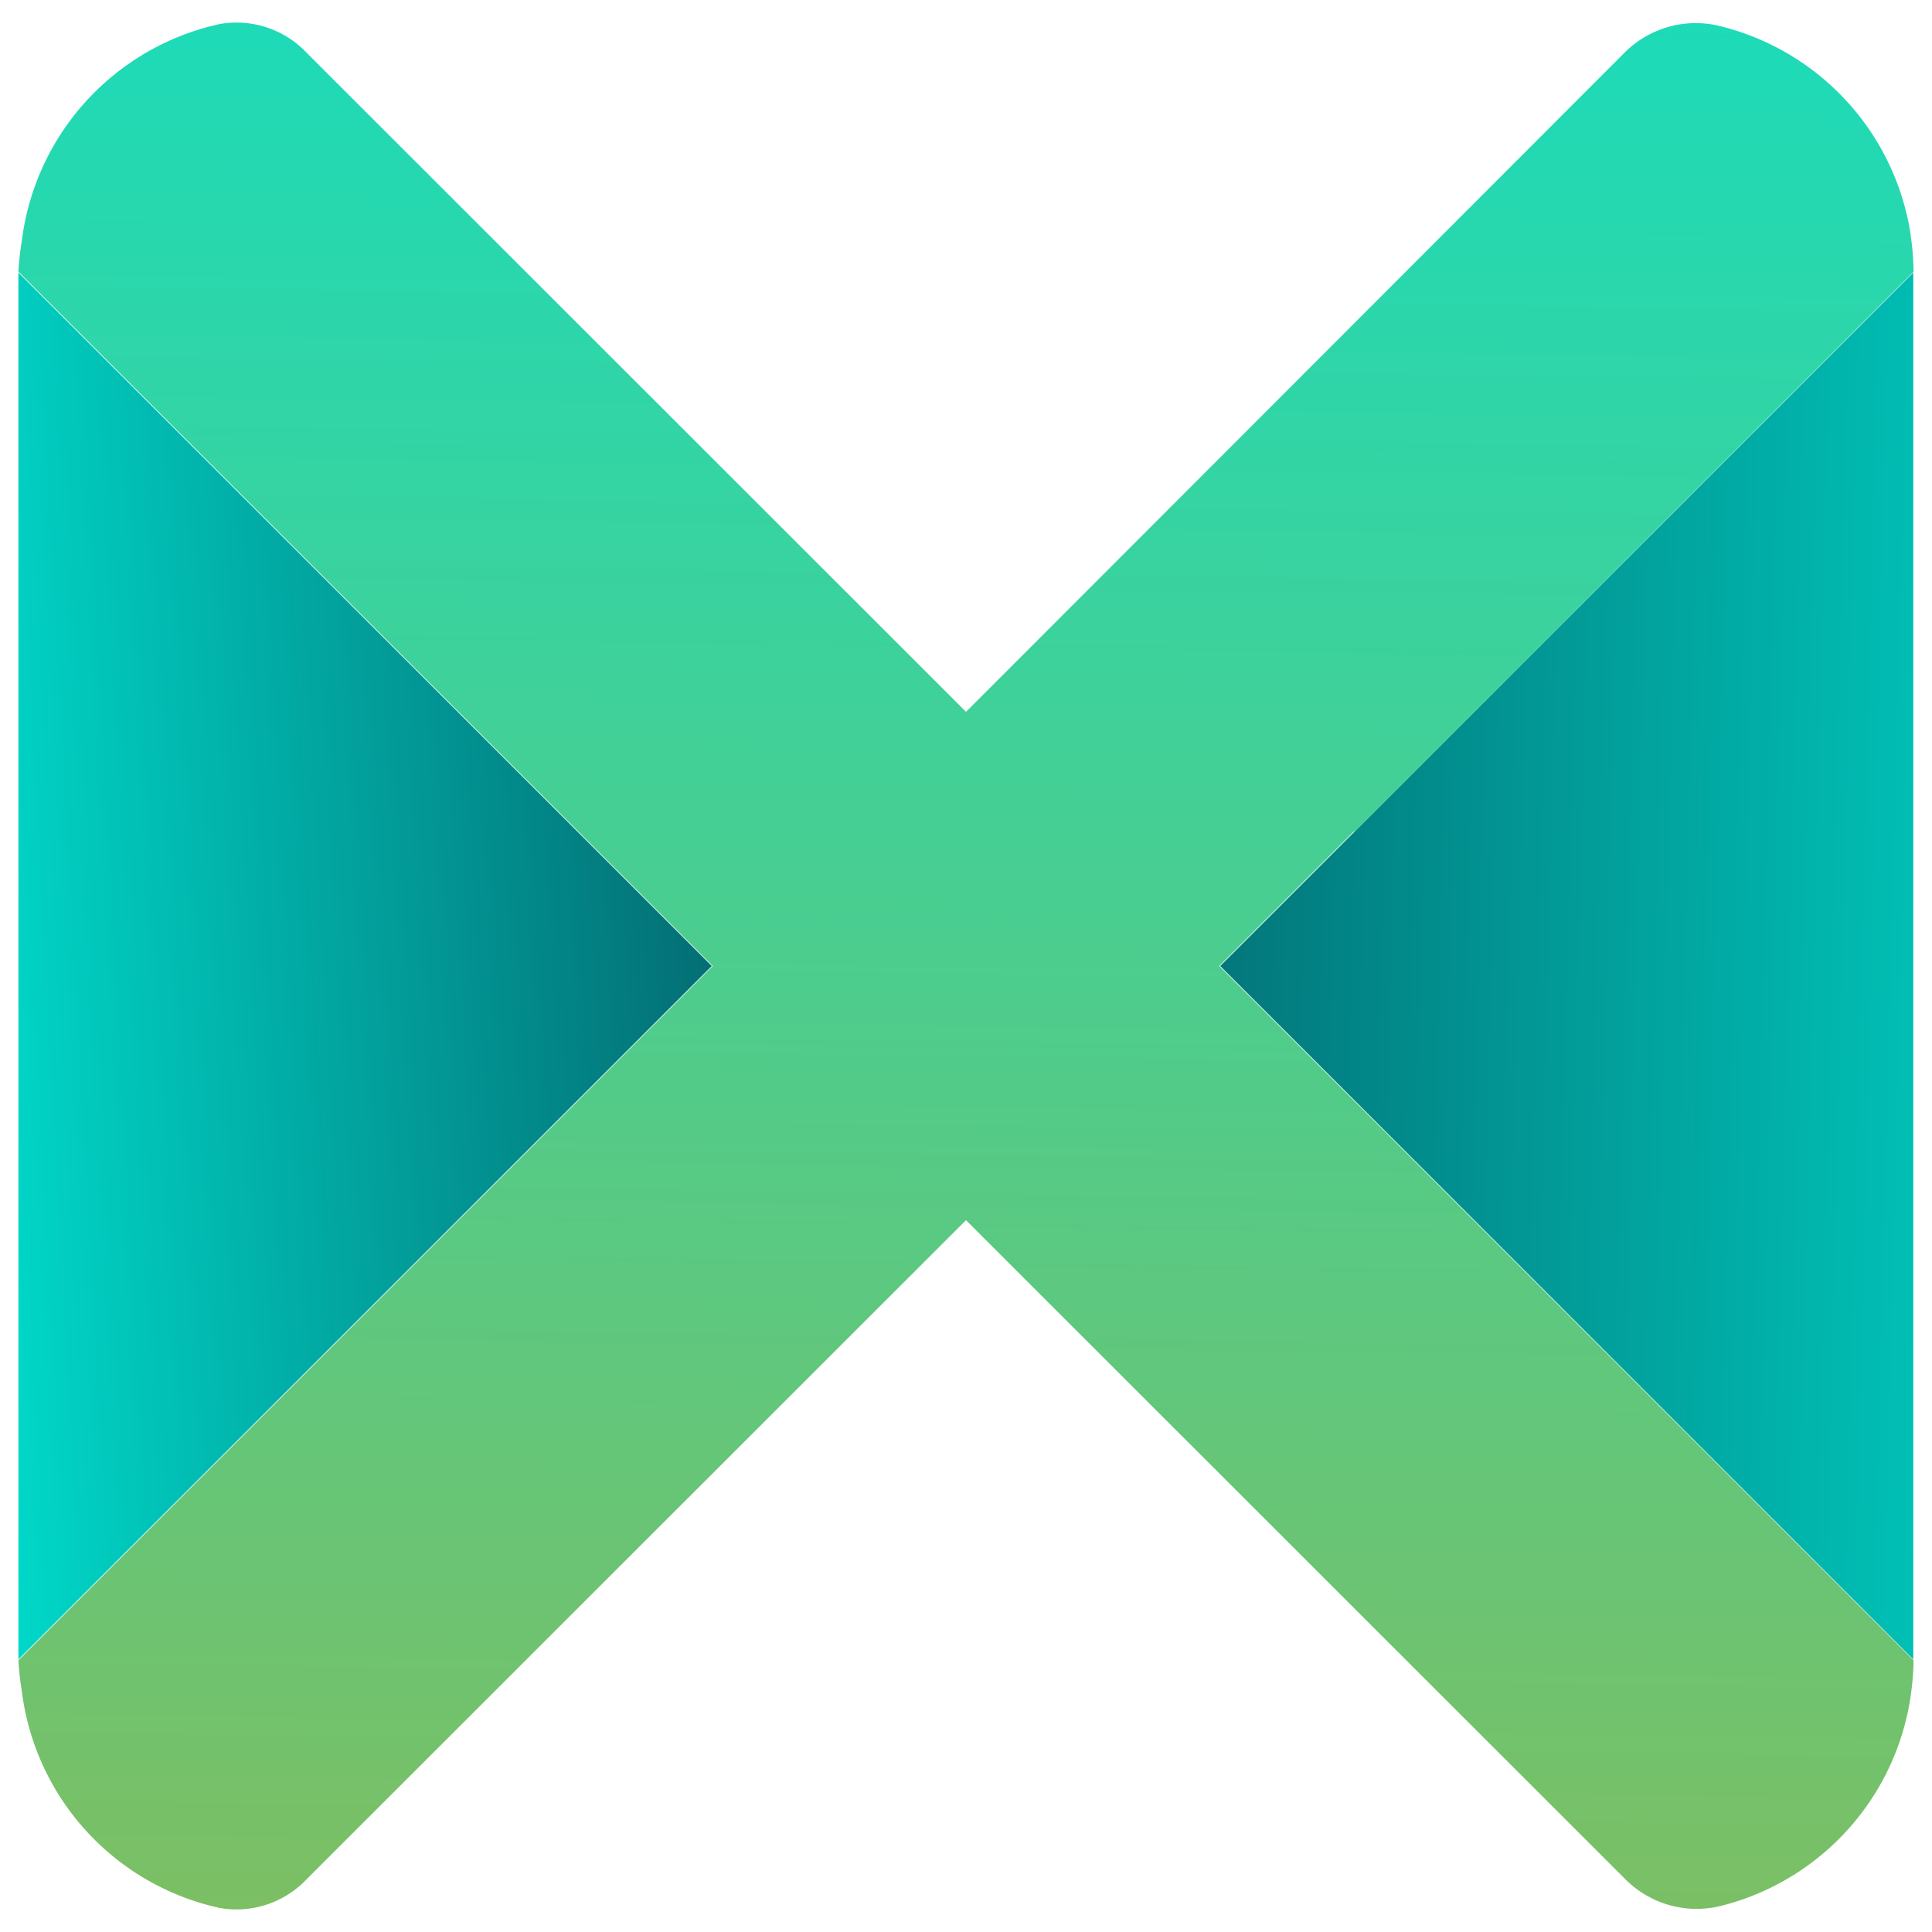<svg id="Layer_1" data-name="Layer 1" xmlns="http://www.w3.org/2000/svg" xmlns:xlink="http://www.w3.org/1999/xlink" viewBox="0 0 64 64"><defs><style>.cls-1{fill:url(#linear-gradient);}.cls-2{fill:url(#linear-gradient-2);}.cls-3{fill:url(#linear-gradient-3);}</style><linearGradient id="linear-gradient" x1="-3.2" y1="32.21" x2="33.04" y2="30.22" gradientUnits="userSpaceOnUse"><stop offset="0" stop-color="#00e3d1"/><stop offset="1" stop-color="#044554"/></linearGradient><linearGradient id="linear-gradient-2" x1="24.17" y1="30.99" x2="75.47" y2="32.31" gradientUnits="userSpaceOnUse"><stop offset="0" stop-color="#044554"/><stop offset="1" stop-color="#00e3d1"/></linearGradient><linearGradient id="linear-gradient-3" x1="32.68" y1="-18.6" x2="31.58" y2="63.48" gradientUnits="userSpaceOnUse"><stop offset="0" stop-color="#00e3d1"/><stop offset="1" stop-color="#7cbf64"/></linearGradient></defs><polygon class="cls-1" points="23.58 32 21.58 30 0.61 9.03 0.61 54.97 21.58 34 23.58 32"/><polygon class="cls-2" points="44.88 27.54 40.42 32 42.42 34 63.38 54.97 63.38 9.03 44.88 27.54 44.88 27.54"/><path class="cls-3" d="M44.88,27.54,63.39,9h0a9.31,9.31,0,0,0-.16-1.59A8.43,8.43,0,0,0,57,.87a3.33,3.33,0,0,0-3.19.88L34,21.58l-2,2-2-2L10.15,1.74A3.2,3.2,0,0,0,7.26.8,8.42,8.42,0,0,0,.72,8,9.17,9.17,0,0,0,.61,9l21,21,2,2-2,2L.61,55a9.17,9.17,0,0,0,.11,1A8.42,8.42,0,0,0,7.26,63.2a3.2,3.2,0,0,0,2.89-.94L32,40.42l2,2L53.84,62.25a3.33,3.33,0,0,0,3.19.88,8.43,8.43,0,0,0,6.2-6.57A9.31,9.31,0,0,0,63.39,55l-21-21-2-2,4.46-4.46Z"/></svg>